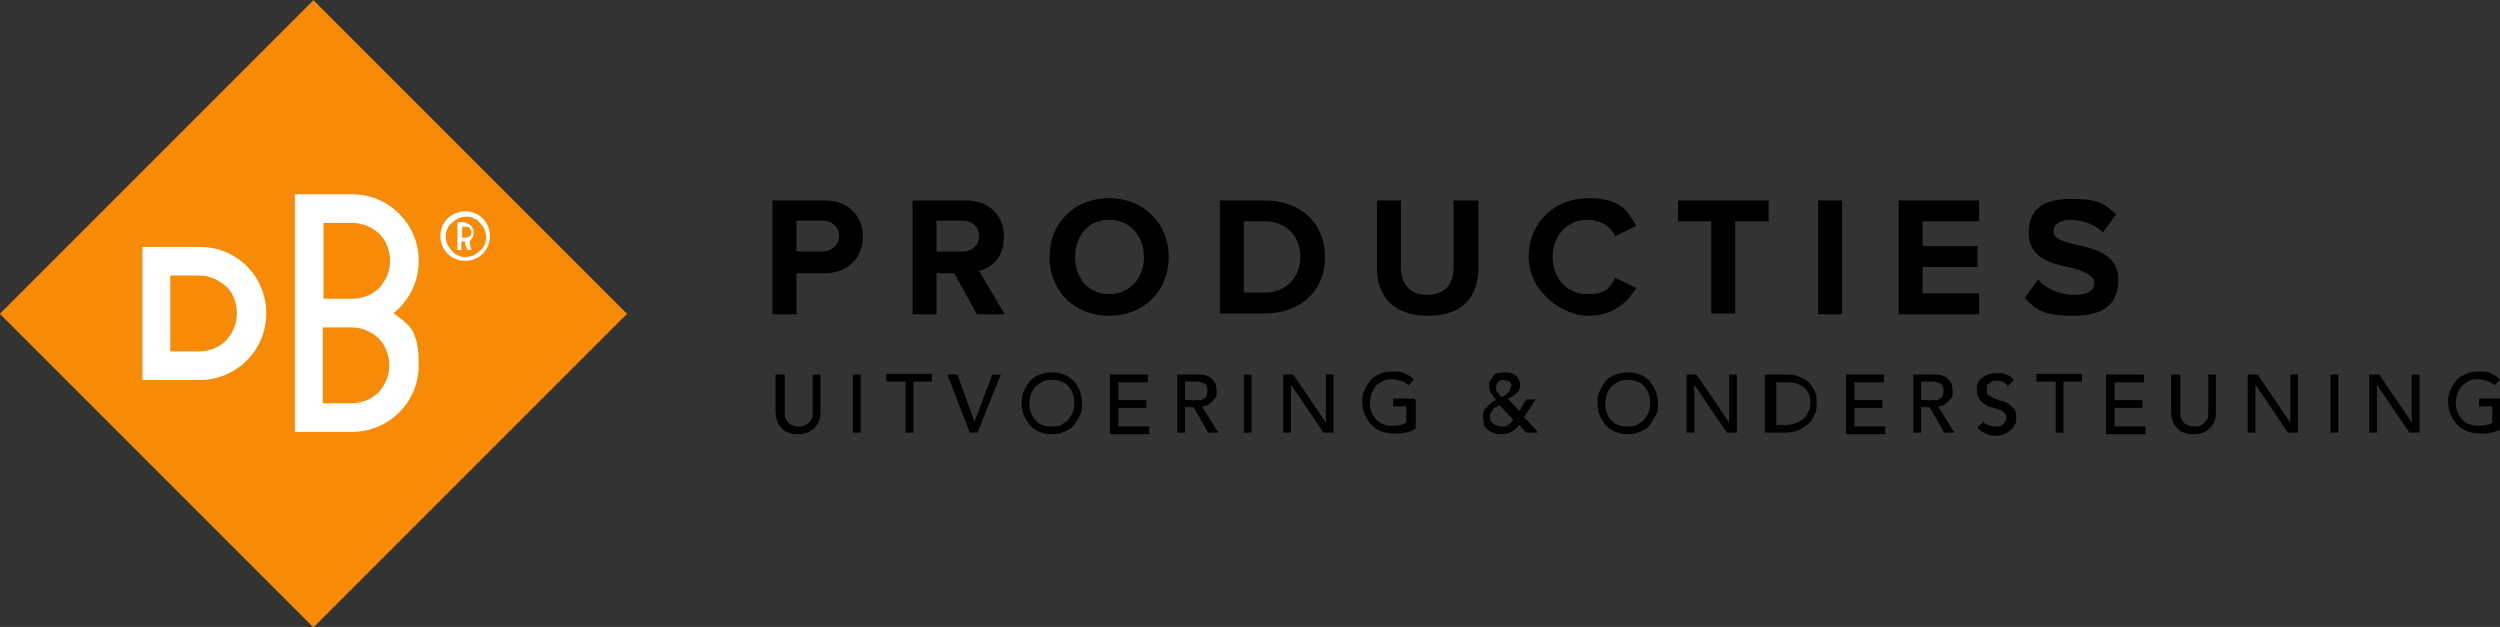 <?xml version="1.0" encoding="UTF-8"?>
<svg id="Laag_1" xmlns="http://www.w3.org/2000/svg" version="1.1" viewBox="0 0 323 81">
  <rect x="0" y="0" width="323" height="81" fill="#333333" stroke="none"/>
  <!-- Generator: Adobe Illustrator 29.3.0, SVG Export Plug-In . SVG Version: 2.1.0 Build 146)  -->
  <defs>
    <style>
      .st0 {
        fill: #fff;
      }

      .st1 {
        fill: #f78a06;
      }
    </style>
  </defs>
  <g>
    <rect class="st1" x="11.9" y="11.9" width="57.3" height="57.3" transform="translate(40.5 -16.8) rotate(45)"/>
    <path class="st0" d="M25.8,31.9h0s-7.4,0-7.4,0v17.2h7.4c4.7,0,8.6-3.8,8.6-8.6s-3.8-8.6-8.6-8.6ZM29.2,44c-.9.9-2.2,1.4-3.5,1.4h0s-3.7,0-3.7,0v-9.8h3.7c1.3,0,2.5.5,3.5,1.4s1.4,2.2,1.4,3.5-.5,2.5-1.4,3.5Z"/>
    <path class="st0" d="M50.8,40.5c2-1.6,3.3-4,3.3-6.8,0-4.7-3.8-8.6-8.6-8.6h0s-7.4,0-7.4,0v30.7h7.4c4.7,0,8.6-3.8,8.6-8.6s-1.3-5.2-3.3-6.8ZM41.8,28.8h3.7c1.3,0,2.5.5,3.5,1.4.9.9,1.4,2.2,1.4,3.5s-.5,2.5-1.4,3.5c-.9.9-2.2,1.4-3.5,1.4h0s-3.7,0-3.7,0v-9.8ZM48.9,50.7c-.9.9-2.2,1.4-3.5,1.4h0s-3.7,0-3.7,0v-9.8h3.7c1.3,0,2.5.5,3.5,1.4.9.9,1.4,2.2,1.4,3.5s-.5,2.5-1.4,3.5Z"/>
    <g>
      <path class="st0" d="M60.2,28.7h0s-1.1,0-1.1,0v2.5h0v1.1h.5v-1.1h.5s0,0,0,0v.5c.1,0,.3.6.3.6h.5l-.2-.7v-.5c.3-.2.5-.6.5-1.1,0-.7-.6-1.2-1.2-1.2ZM60.7,30.5c-.1.1-.3.2-.5.2h0s-.5,0-.5,0v-1.4h.5c.2,0,.4,0,.5.2.1.1.2.3.2.5s0,.4-.2.5Z"/>
      <path class="st0" d="M60.1,27.3c-1.8,0-3.2,1.4-3.2,3.2s1.4,3.2,3.2,3.2,3.2-1.4,3.2-3.2-1.4-3.2-3.2-3.2ZM62,32.4c-.2.2-.5.4-.8.6-.3.1-.7.2-1,.2s-.7,0-1-.2c-.3-.1-.6-.3-.8-.6-.2-.2-.4-.5-.6-.8-.1-.3-.2-.7-.2-1s0-.7.2-1c.1-.3.3-.6.6-.8.2-.2.5-.4.8-.6.3-.1.7-.2,1-.2s.7,0,1,.2c.3.1.6.3.8.6.2.2.4.5.6.8.1.3.2.7.2,1s0,.7-.2,1c-.1.3-.3.6-.6.8Z"/>
    </g>
  </g>
  <g>
    <path d="M99.7,25.9h6.9c3.2,0,4.9,2.2,4.9,4.7s-1.8,4.7-4.9,4.7h-3.7v5.3h-3.1v-14.7ZM106.2,28.5h-3.3v4h3.3c1.2,0,2.2-.8,2.2-2s-.9-2-2.2-2Z"/>
    <path d="M123.3,35.3h-2.3v5.3h-3.1v-14.7h6.9c3.1,0,4.9,2,4.9,4.7s-1.6,4-3.2,4.4l3.3,5.6h-3.6l-2.9-5.3ZM124.3,28.5h-3.3v4h3.3c1.3,0,2.2-.8,2.2-2s-.9-2-2.2-2Z"/>
    <path d="M143.3,25.6c4.4,0,7.7,3.2,7.7,7.6s-3.2,7.6-7.7,7.6-7.7-3.2-7.7-7.6,3.2-7.6,7.7-7.6ZM143.3,28.4c-2.7,0-4.4,2.1-4.4,4.8s1.7,4.8,4.4,4.8,4.5-2.1,4.5-4.8-1.8-4.8-4.5-4.8Z"/>
    <path d="M157.6,25.9h5.8c4.6,0,7.8,2.9,7.8,7.3s-3.2,7.3-7.8,7.3h-5.8v-14.7ZM163.4,37.8c2.9,0,4.6-2.1,4.6-4.6s-1.6-4.6-4.6-4.6h-2.7v9.2h2.7Z"/>
    <path d="M177.8,25.9h3.2v8.7c0,2,1.1,3.5,3.4,3.5s3.4-1.4,3.4-3.5v-8.7h3.2v8.8c0,3.7-2.1,6.1-6.5,6.1s-6.6-2.5-6.6-6.1v-8.8Z"/>
    <path d="M197.5,33.2c0-4.5,3.4-7.6,7.7-7.6s5.2,1.8,6.2,3.6l-2.7,1.3c-.6-1.2-1.9-2.1-3.6-2.1-2.6,0-4.5,2-4.5,4.8s1.9,4.8,4.5,4.8,2.9-.9,3.6-2.1l2.7,1.3c-1.1,1.8-2.9,3.6-6.2,3.6s-7.7-3.1-7.7-7.6Z"/>
    <path d="M221.1,28.6h-4.3v-2.7h11.7v2.7h-4.3v11.9h-3.1v-11.9Z"/>
    <path d="M234.9,25.9h3.1v14.7h-3.1v-14.7Z"/>
    <path d="M245.3,25.9h10.4v2.7h-7.3v3.2h7.1v2.7h-7.1v3.4h7.3v2.7h-10.4v-14.7Z"/>
    <path d="M263.3,36.1c1,1.1,2.6,2,4.7,2s2.6-.8,2.6-1.6-1.3-1.5-3-1.9c-2.4-.5-5.5-1.2-5.5-4.5s2.1-4.4,5.6-4.4,4.3.7,5.7,2l-1.7,2.3c-1.2-1.1-2.8-1.6-4.2-1.6s-2.2.6-2.2,1.5,1.2,1.3,2.9,1.7c2.4.5,5.5,1.3,5.5,4.5s-1.9,4.7-5.9,4.7-4.8-.9-6.2-2.3l1.7-2.4Z"/>
  </g>
  <g>
    <path d="M101.4,48.4v4.6c0,.2,0,.5,0,.7,0,.3.2.5.3.7.1.2.3.4.6.5.2.1.5.2.9.2s.7,0,.9-.2c.2-.1.4-.3.6-.5.1-.2.3-.4.3-.7,0-.3,0-.5,0-.7v-4.6h1v4.8c0,.4,0,.8-.2,1.2-.1.4-.4.7-.6.9-.3.3-.6.5-.9.6-.4.1-.7.2-1.2.2s-.8,0-1.2-.2c-.4-.1-.7-.3-.9-.6-.3-.3-.5-.6-.6-.9-.1-.4-.2-.8-.2-1.2v-4.8h1Z"/>
    <path d="M110.2,48.4h1v7.5h-1v-7.5Z"/>
    <path d="M116.9,49.3h-2.4v-1h5.9v1h-2.4v6.6h-1v-6.6Z"/>
    <path d="M122.5,48.4h1.2l2.2,6.1h0l2.3-6.1h1.1l-3,7.5h-1l-2.9-7.5Z"/>
    <path d="M135.9,56.1c-.6,0-1.1-.1-1.6-.3-.5-.2-.9-.5-1.2-.8-.3-.4-.6-.8-.8-1.3-.2-.5-.3-1-.3-1.6s0-1.1.3-1.6c.2-.5.5-.9.8-1.3.3-.4.8-.6,1.2-.8.5-.2,1-.3,1.6-.3s1.1.1,1.6.3c.5.2.9.5,1.2.8s.6.8.8,1.3c.2.5.3,1,.3,1.6s0,1.1-.3,1.6c-.2.5-.5.9-.8,1.3s-.8.6-1.2.8c-.5.2-1,.3-1.6.3ZM135.9,55.1c.4,0,.8,0,1.2-.2.3-.2.6-.4.9-.6.2-.3.4-.6.6-1,.1-.4.2-.8.2-1.2s0-.8-.2-1.2c-.1-.4-.3-.7-.6-1-.2-.3-.5-.5-.9-.6-.3-.2-.7-.2-1.2-.2s-.8,0-1.2.2c-.3.2-.6.4-.9.6-.2.3-.4.6-.6,1-.1.4-.2.8-.2,1.2s0,.8.2,1.2c.1.4.3.7.6,1,.2.3.5.5.9.6.3.2.7.2,1.2.2Z"/>
    <path d="M143.4,48.4h4.9v1h-3.8v2.3h3.6v1h-3.6v2.4h4v1h-5.1v-7.5Z"/>
    <path d="M152.1,48.4h2.7c.5,0,.9,0,1.2.2.3.1.6.3.7.5.2.2.3.4.4.7,0,.3.1.5.1.7s0,.5-.1.7c0,.2-.2.4-.4.6-.2.2-.4.3-.6.5-.2.1-.5.2-.8.2l2.1,3.4h-1.3l-1.9-3.3h-1.1v3.3h-1v-7.5ZM153.1,51.7h1.3c.2,0,.4,0,.6,0,.2,0,.4,0,.5-.2.2,0,.3-.2.4-.4,0-.2.1-.4.1-.6s0-.5-.1-.6c0-.2-.2-.3-.4-.4-.2,0-.3-.1-.5-.2-.2,0-.4,0-.6,0h-1.3v2.4Z"/>
    <path d="M160.7,48.4h1v7.5h-1v-7.5Z"/>
    <path d="M165.8,48.4h1.3l4.2,6.2h0v-6.2h1v7.5h-1.3l-4.2-6.2h0v6.2h-1v-7.5Z"/>
    <path d="M182.9,51.7v3.7c-.2.1-.4.2-.6.3-.2,0-.5.2-.7.2-.3,0-.5.1-.8.1-.3,0-.5,0-.7,0-.6,0-1.2-.1-1.7-.3-.5-.2-.9-.5-1.3-.9-.3-.4-.6-.8-.8-1.3-.2-.5-.3-1-.3-1.5s0-1.1.3-1.6c.2-.5.5-.9.8-1.3.3-.4.8-.6,1.2-.8.5-.2,1-.3,1.6-.3s1.3,0,1.7.3c.4.2.8.4,1.1.7l-.7.8c-.3-.3-.6-.5-1-.6-.3-.1-.7-.2-1.1-.2s-.8,0-1.2.2c-.3.2-.6.4-.9.6-.2.3-.4.6-.6,1-.1.4-.2.8-.2,1.2s0,.8.2,1.2c.1.4.4.7.6,1,.3.3.6.5.9.6.4.2.7.2,1.2.2s.7,0,1-.1c.3,0,.6-.2.8-.3v-2.1h-1.7v-1h2.7Z"/>
    <path d="M198.6,55.9h-1.4l-.9-1c-.3.4-.7.7-1,.9-.4.2-.8.3-1.3.3s-.8,0-1.1-.2c-.3-.1-.6-.3-.8-.5-.2-.2-.4-.4-.4-.7,0-.3-.1-.5-.1-.8s0-.5.1-.7c0-.2.2-.4.4-.6.2-.2.3-.3.5-.5s.4-.3.7-.4c-.2-.3-.4-.5-.6-.8-.2-.3-.3-.6-.3-1s0-.5.2-.8c.1-.2.3-.4.4-.6s.4-.3.6-.3c.2,0,.5-.1.8-.1s.5,0,.8.1c.2,0,.4.2.6.3s.3.3.4.5.2.5.2.7,0,.4-.1.6c0,.2-.2.4-.4.5-.1.2-.3.3-.5.4s-.4.2-.6.3l1.5,1.6.9-1.5h1.2l-1.5,2.3,1.7,1.8ZM193.8,52.3c-.1,0-.3.2-.5.3-.2,0-.3.2-.4.3-.1.1-.2.3-.3.4,0,.2-.1.3-.1.5s0,.4.1.5c0,.2.2.3.3.4.1.1.3.2.5.3.2,0,.3.1.5.1s.4,0,.5,0c.2,0,.3-.1.4-.2.1,0,.3-.2.4-.3.1-.1.2-.2.3-.4l-1.8-1.9ZM195.3,49.9c0-.2,0-.4-.3-.6-.2-.1-.4-.2-.7-.2s-.5,0-.7.2c-.2.2-.3.4-.3.7s0,.2,0,.4c0,.1.1.2.2.3,0,.1.2.2.2.3,0,0,.2.2.3.3.1,0,.3-.1.4-.2.1,0,.3-.2.4-.3s.2-.2.3-.4c0-.1.1-.3.1-.5Z"/>
    <path d="M210.3,56.1c-.6,0-1.1-.1-1.6-.3-.5-.2-.9-.5-1.2-.8-.3-.4-.6-.8-.8-1.3-.2-.5-.3-1-.3-1.6s0-1.1.3-1.6c.2-.5.5-.9.8-1.3.3-.4.8-.6,1.2-.8.5-.2,1-.3,1.6-.3s1.1.1,1.6.3c.5.2.9.5,1.2.8.3.4.6.8.8,1.3s.3,1,.3,1.6,0,1.1-.3,1.6-.5.9-.8,1.3c-.3.4-.8.6-1.2.8-.5.2-1,.3-1.6.3ZM210.3,55.1c.4,0,.8,0,1.2-.2.3-.2.6-.4.9-.6.2-.3.4-.6.6-1,.1-.4.2-.8.2-1.2s0-.8-.2-1.2c-.1-.4-.3-.7-.6-1-.2-.3-.5-.5-.9-.6-.3-.2-.7-.2-1.2-.2s-.8,0-1.2.2c-.3.2-.6.4-.9.6-.2.3-.4.6-.6,1-.1.4-.2.8-.2,1.2s0,.8.2,1.2c.1.4.3.7.6,1,.2.3.5.5.9.6.3.2.7.2,1.2.2Z"/>
    <path d="M217.9,48.4h1.3l4.2,6.2h0v-6.2h1v7.5h-1.3l-4.2-6.2h0v6.2h-1v-7.5Z"/>
    <path d="M228.3,48.4h2.6c.5,0,1,0,1.4.2s.7.3,1,.5c.3.2.5.4.7.7s.4.5.5.8.2.6.2.8c0,.3,0,.5,0,.8,0,.5,0,1-.3,1.4-.2.5-.4.9-.8,1.2s-.8.6-1.3.8c-.5.2-1.1.3-1.8.3h-2.5v-7.5ZM229.4,54.9h1.3c.4,0,.8,0,1.2-.2.4-.1.7-.3,1-.5.3-.2.5-.5.7-.9s.3-.8.3-1.2,0-.5-.1-.8c0-.3-.2-.6-.4-.9s-.5-.5-.9-.7c-.4-.2-.9-.3-1.5-.3h-1.5v5.6Z"/>
    <path d="M238.5,48.4h4.9v1h-3.8v2.3h3.6v1h-3.6v2.4h4v1h-5.1v-7.5Z"/>
    <path d="M247.2,48.4h2.7c.5,0,.9,0,1.2.2.3.1.6.3.7.5.2.2.3.4.4.7,0,.3.1.5.1.7s0,.5-.1.7c0,.2-.2.4-.4.6-.2.2-.4.3-.6.5-.2.1-.5.2-.8.2l2.1,3.4h-1.3l-1.9-3.3h-1.1v3.3h-1v-7.5ZM248.2,51.7h1.3c.2,0,.4,0,.6,0,.2,0,.4,0,.5-.2.2,0,.3-.2.4-.4s.1-.4.1-.6,0-.5-.1-.6c0-.2-.2-.3-.4-.4-.2,0-.3-.1-.5-.2-.2,0-.4,0-.6,0h-1.3v2.4Z"/>
    <path d="M256.1,54.3c.2.3.4.5.7.6.3.1.6.2.9.2s.3,0,.5,0c.2,0,.3-.1.5-.2.1-.1.3-.2.4-.4,0-.2.1-.3.1-.5s0-.5-.3-.7c-.2-.2-.4-.3-.7-.4s-.6-.2-.9-.3c-.3,0-.6-.2-.9-.4s-.5-.4-.7-.7-.3-.7-.3-1.2,0-.5.1-.7c0-.2.2-.5.5-.7s.5-.4.8-.5c.3-.1.7-.2,1.2-.2s.8,0,1.2.2c.4.1.7.3,1,.7l-.8.8c-.1-.2-.3-.4-.5-.5-.2-.1-.5-.2-.8-.2s-.5,0-.7.1c-.2,0-.3.2-.5.3s-.2.2-.2.4,0,.3,0,.4c0,.3,0,.6.3.7s.4.3.7.4c.3.1.6.2.9.3.3,0,.6.2.9.4.3.2.5.4.7.6s.3.6.3,1.1,0,.7-.2,1-.3.5-.6.7c-.2.2-.5.4-.8.5-.3.1-.7.2-1,.2s-.9,0-1.4-.3c-.4-.2-.8-.4-1-.8l.8-.7Z"/>
    <path d="M265.5,49.3h-2.4v-1h5.9v1h-2.4v6.6h-1v-6.6Z"/>
    <path d="M272.1,48.4h4.9v1h-3.8v2.3h3.6v1h-3.6v2.4h4v1h-5.1v-7.5Z"/>
    <path d="M281.7,48.4v4.6c0,.2,0,.5,0,.7,0,.3.2.5.3.7.1.2.3.4.6.5.2.1.5.2.9.2s.7,0,.9-.2c.2-.1.4-.3.6-.5s.3-.4.3-.7c0-.3,0-.5,0-.7v-4.6h1v4.8c0,.4,0,.8-.2,1.2-.1.4-.4.7-.6.9-.3.3-.6.5-.9.6-.4.1-.7.2-1.2.2s-.8,0-1.2-.2c-.4-.1-.7-.3-.9-.6-.3-.3-.5-.6-.6-.9-.1-.4-.2-.8-.2-1.2v-4.8h1Z"/>
    <path d="M290.4,48.4h1.3l4.2,6.2h0v-6.2h1v7.5h-1.3l-4.2-6.2h0v6.2h-1v-7.5Z"/>
    <path d="M301.1,48.4h1v7.5h-1v-7.5Z"/>
    <path d="M306.1,48.4h1.3l4.2,6.2h0v-6.2h1v7.5h-1.3l-4.2-6.2h0v6.2h-1v-7.5Z"/>
    <path d="M323.2,51.7v3.7c-.2.1-.4.2-.6.3-.2,0-.5.2-.7.2-.3,0-.5.1-.8.1-.3,0-.5,0-.7,0-.6,0-1.2-.1-1.7-.3-.5-.2-.9-.5-1.3-.9-.3-.4-.6-.8-.8-1.3-.2-.5-.3-1-.3-1.5s0-1.1.3-1.6c.2-.5.5-.9.8-1.3s.8-.6,1.2-.8c.5-.2,1-.3,1.6-.3s1.3,0,1.7.3c.4.2.8.4,1.1.7l-.7.8c-.3-.3-.6-.5-1-.6-.3-.1-.7-.2-1.1-.2s-.8,0-1.2.2c-.3.2-.6.4-.9.6-.2.3-.4.6-.6,1-.1.4-.2.8-.2,1.2s0,.8.2,1.2c.1.4.4.7.6,1,.3.3.6.5.9.6s.7.2,1.2.2.7,0,1-.1c.3,0,.6-.2.8-.3v-2.1h-1.7v-1h2.7Z"/>
  </g>
</svg>